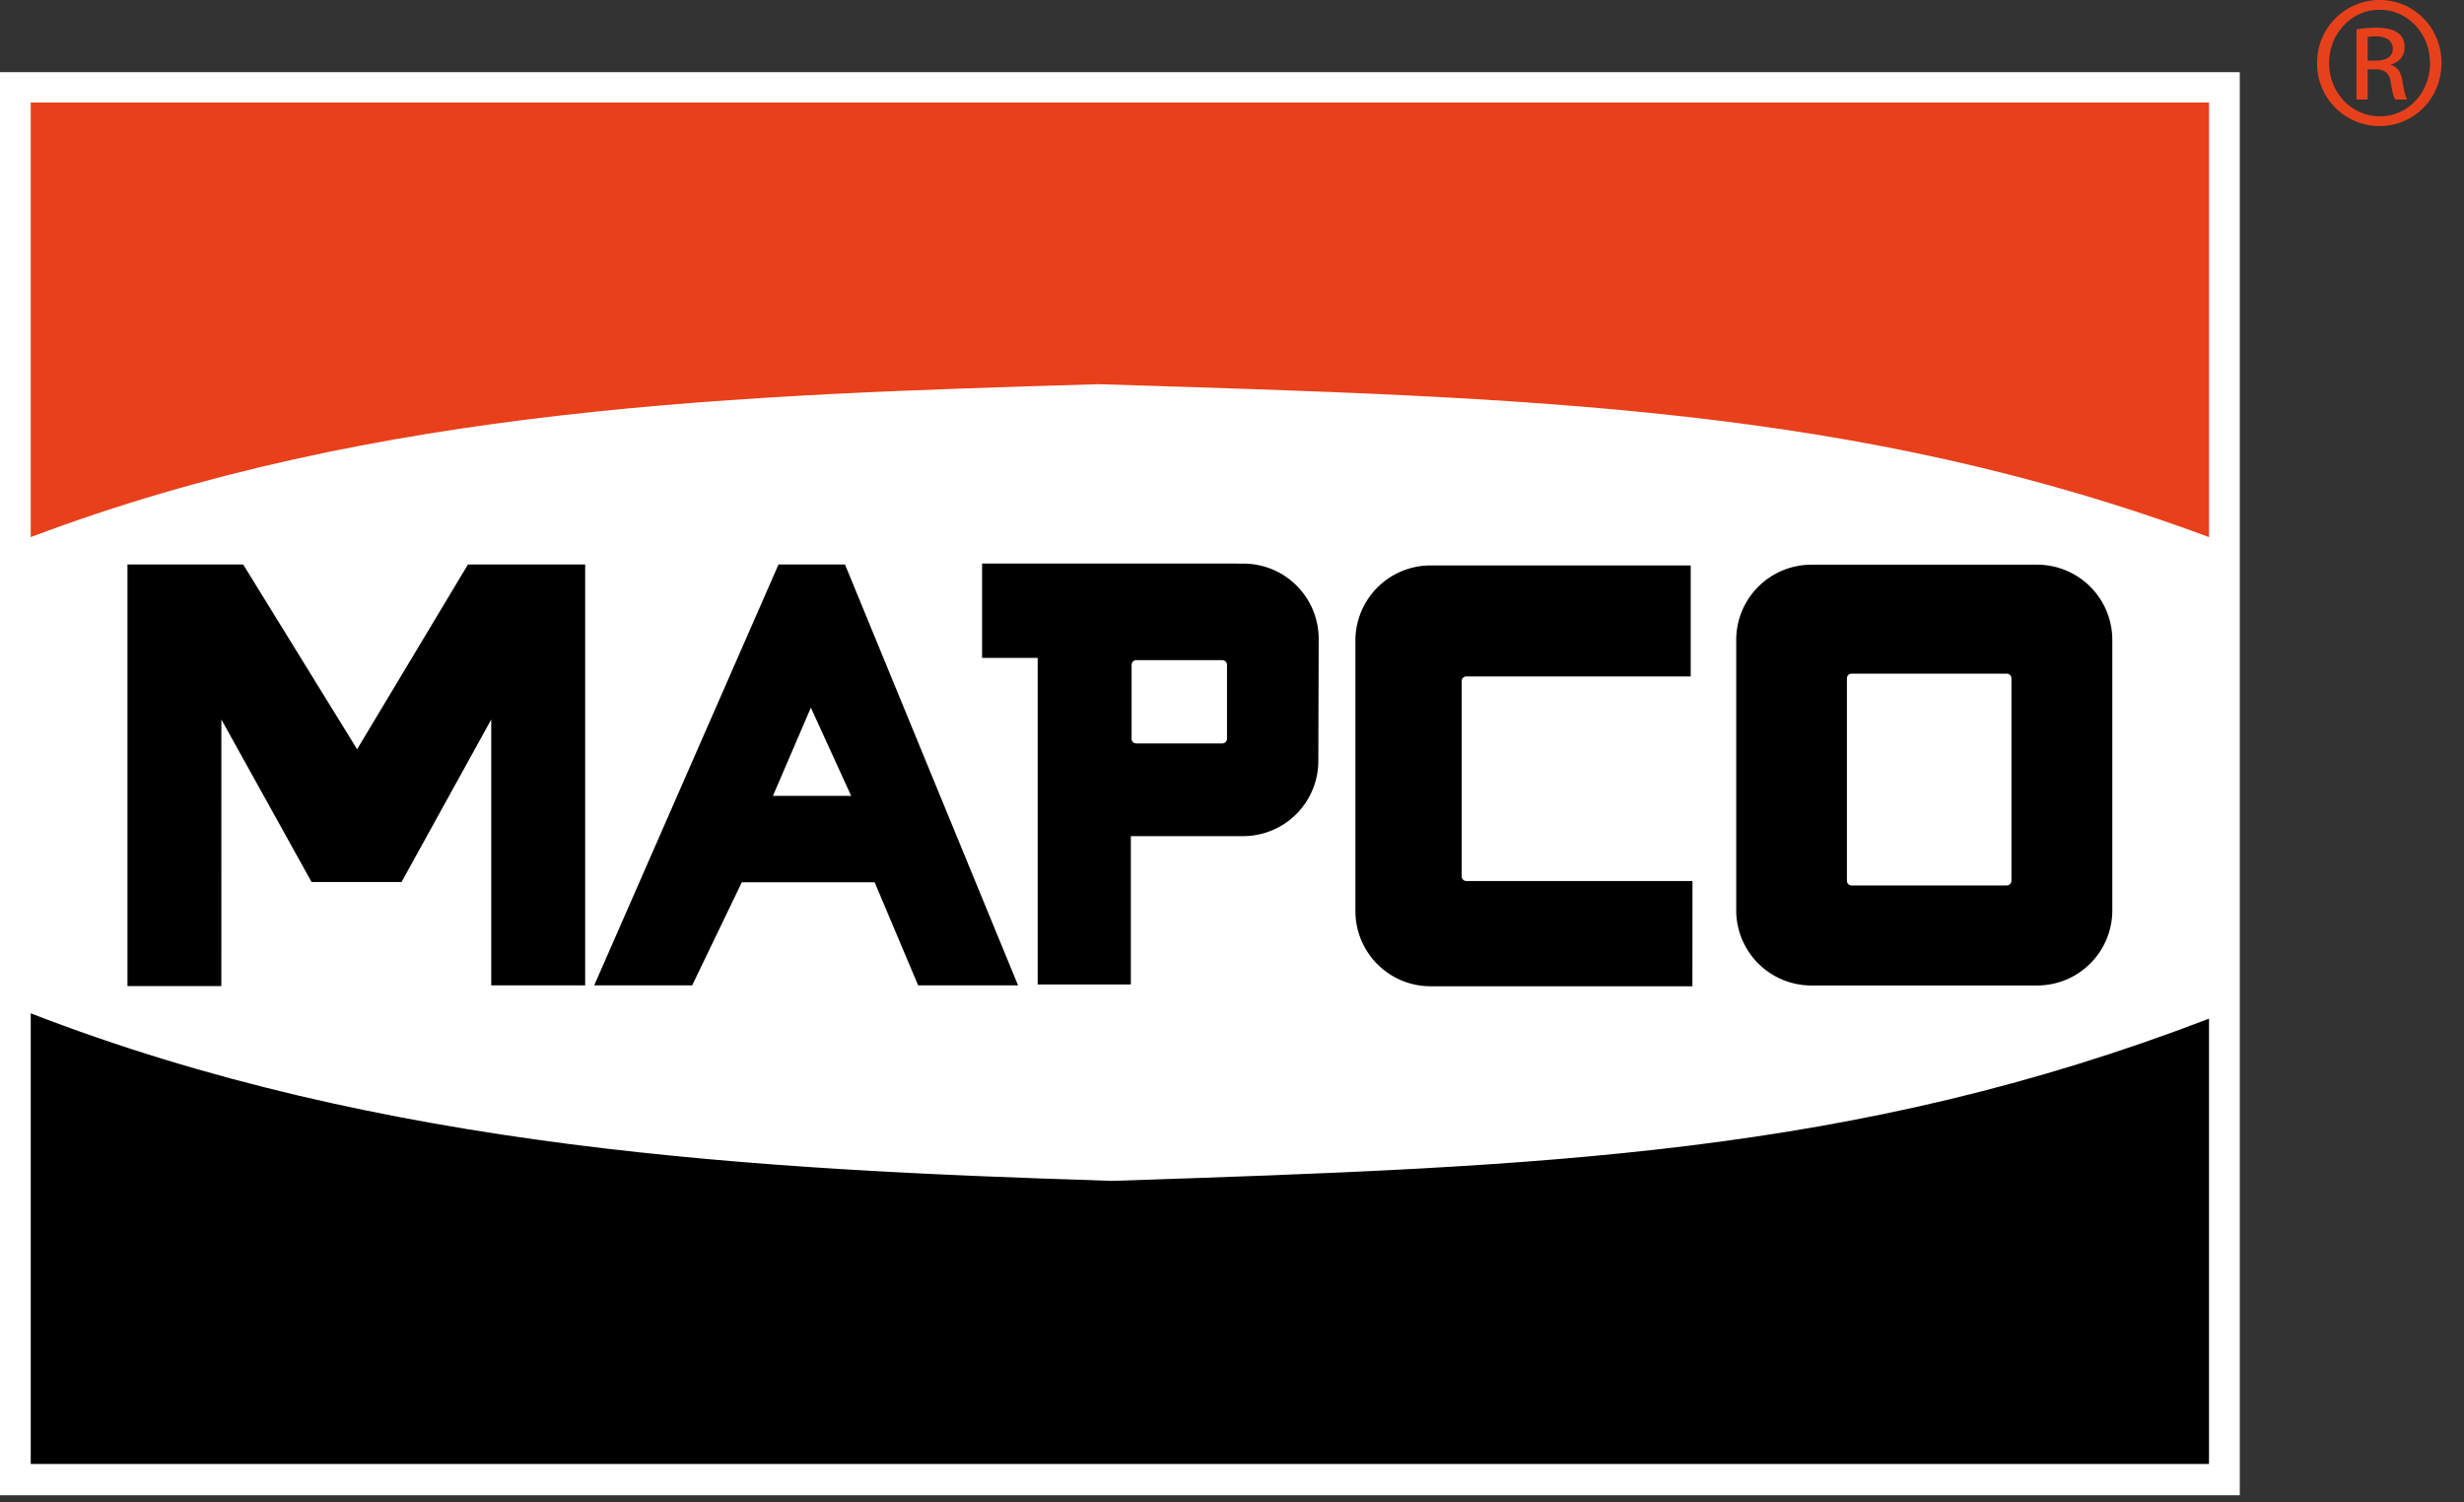 <svg width="82" height="50" viewBox="0 0 82 50" xmlns="http://www.w3.org/2000/svg"><rect x="0" y="0" width="82" height="50" fill="#333333" stroke="none"/><g id="basis" fill="none" fill-rule="evenodd"><g id="Sprites" transform="translate(-48 -1132)"><g id="supplierLogos" transform="translate(48 1077)"><g id="mapcoLOGO" transform="translate(0 55)"><path id="Fill-8" fill="#FFF" d="M0 49.763h74.538V2.402H0z"/><path d="M79.195 0c1.144 0 2.056.93 2.056 2.093 0 1.182-.912 2.103-2.066 2.103a2.077 2.077 0 0 1-2.073-2.103A2.08 2.08 0 0 1 79.185 0h.01zm-.01.325c-.92 0-1.674.791-1.674 1.768 0 .996.754 1.777 1.684 1.777.93.01 1.674-.781 1.674-1.767 0-.987-.744-1.778-1.674-1.778h-.01zm-.39 2.987h-.372V.977c.195-.029.381-.056.66-.056.354 0 .587.075.726.177.14.102.214.26.214.483 0 .307-.205.494-.456.568v.018c.205.038.344.224.39.569.056.362.112.501.15.576h-.391c-.056-.075-.112-.289-.158-.596-.056-.297-.205-.409-.503-.409h-.26v1.005zm0-1.293h.27c.307 0 .567-.112.567-.4 0-.205-.15-.41-.567-.41-.121 0-.205.01-.27.019v.791z" id="Fill-9" fill="#E7411C"/><path d="M73.514 48.719V33.902C61.642 38.454 51.375 38.828 37 39.3c-11.842-.376-24.221-1.022-35.977-5.576v14.996h72.491z" id="Fill-10" fill="#000"/><path d="M1.023 3.411h72.491v14.464c-11.783-4.373-22.586-4.642-36.958-5.089-11.846.355-23.956.716-35.533 5.089V3.41z" id="Fill-11" fill="#E8401B"/><path id="Fill-12" fill="#000" d="M7.366 32.817H4.242V18.785h3.85l3.792 6.15 3.69-6.15h3.9v14.008h-3.126v-8.848l-2.985 5.409h-2.994l-3.002-5.41z"/><path d="M25.91 18.785h2.21l5.76 14.008h-3.325l-1.447-3.43h-4.421l-1.652 3.43h-3.26l6.134-14.008zm1.075 4.766l-1.262 2.935h2.603l-1.341-2.935z" id="Fill-13" fill="#000"/><path d="M57.78 21.296a2.504 2.504 0 0 1 2.502-2.503h7.511a2.503 2.503 0 0 1 2.503 2.503v8.998a2.5 2.5 0 0 1-2.503 2.503h-7.51a2.502 2.502 0 0 1-2.503-2.503v-8.998zm9.16 1.28a.155.155 0 0 0-.155-.156H61.62a.154.154 0 0 0-.156.156v6.736c0 .085.068.157.156.157h5.164a.158.158 0 0 0 .155-.157v-6.736z" id="Fill-14" fill="#000"/><path d="M56.265 18.818h-8.656a2.502 2.502 0 0 0-2.502 2.504v8.999a2.501 2.501 0 0 0 2.502 2.502h8.713l.002-3.503H48.8a.154.154 0 0 1-.156-.157v-6.495c0-.085.068-.157.156-.157h7.466v-3.693z" id="Fill-15" fill="#000"/><path d="M43.885 21.26a2.506 2.506 0 0 0-2.506-2.503h-.09l-.119-.001h-8.487v3.14h1.85v10.868h3.101v-4.937H41.371a2.504 2.504 0 0 0 2.502-2.504l.012-4.063zm-6.068 3.482a.155.155 0 0 1-.158-.157v-2.458c0-.086.068-.158.158-.158h2.86a.16.16 0 0 1 .157.158v2.458a.158.158 0 0 1-.158.157h-2.859z" id="Fill-16" fill="#000"/></g></g></g></g></svg>